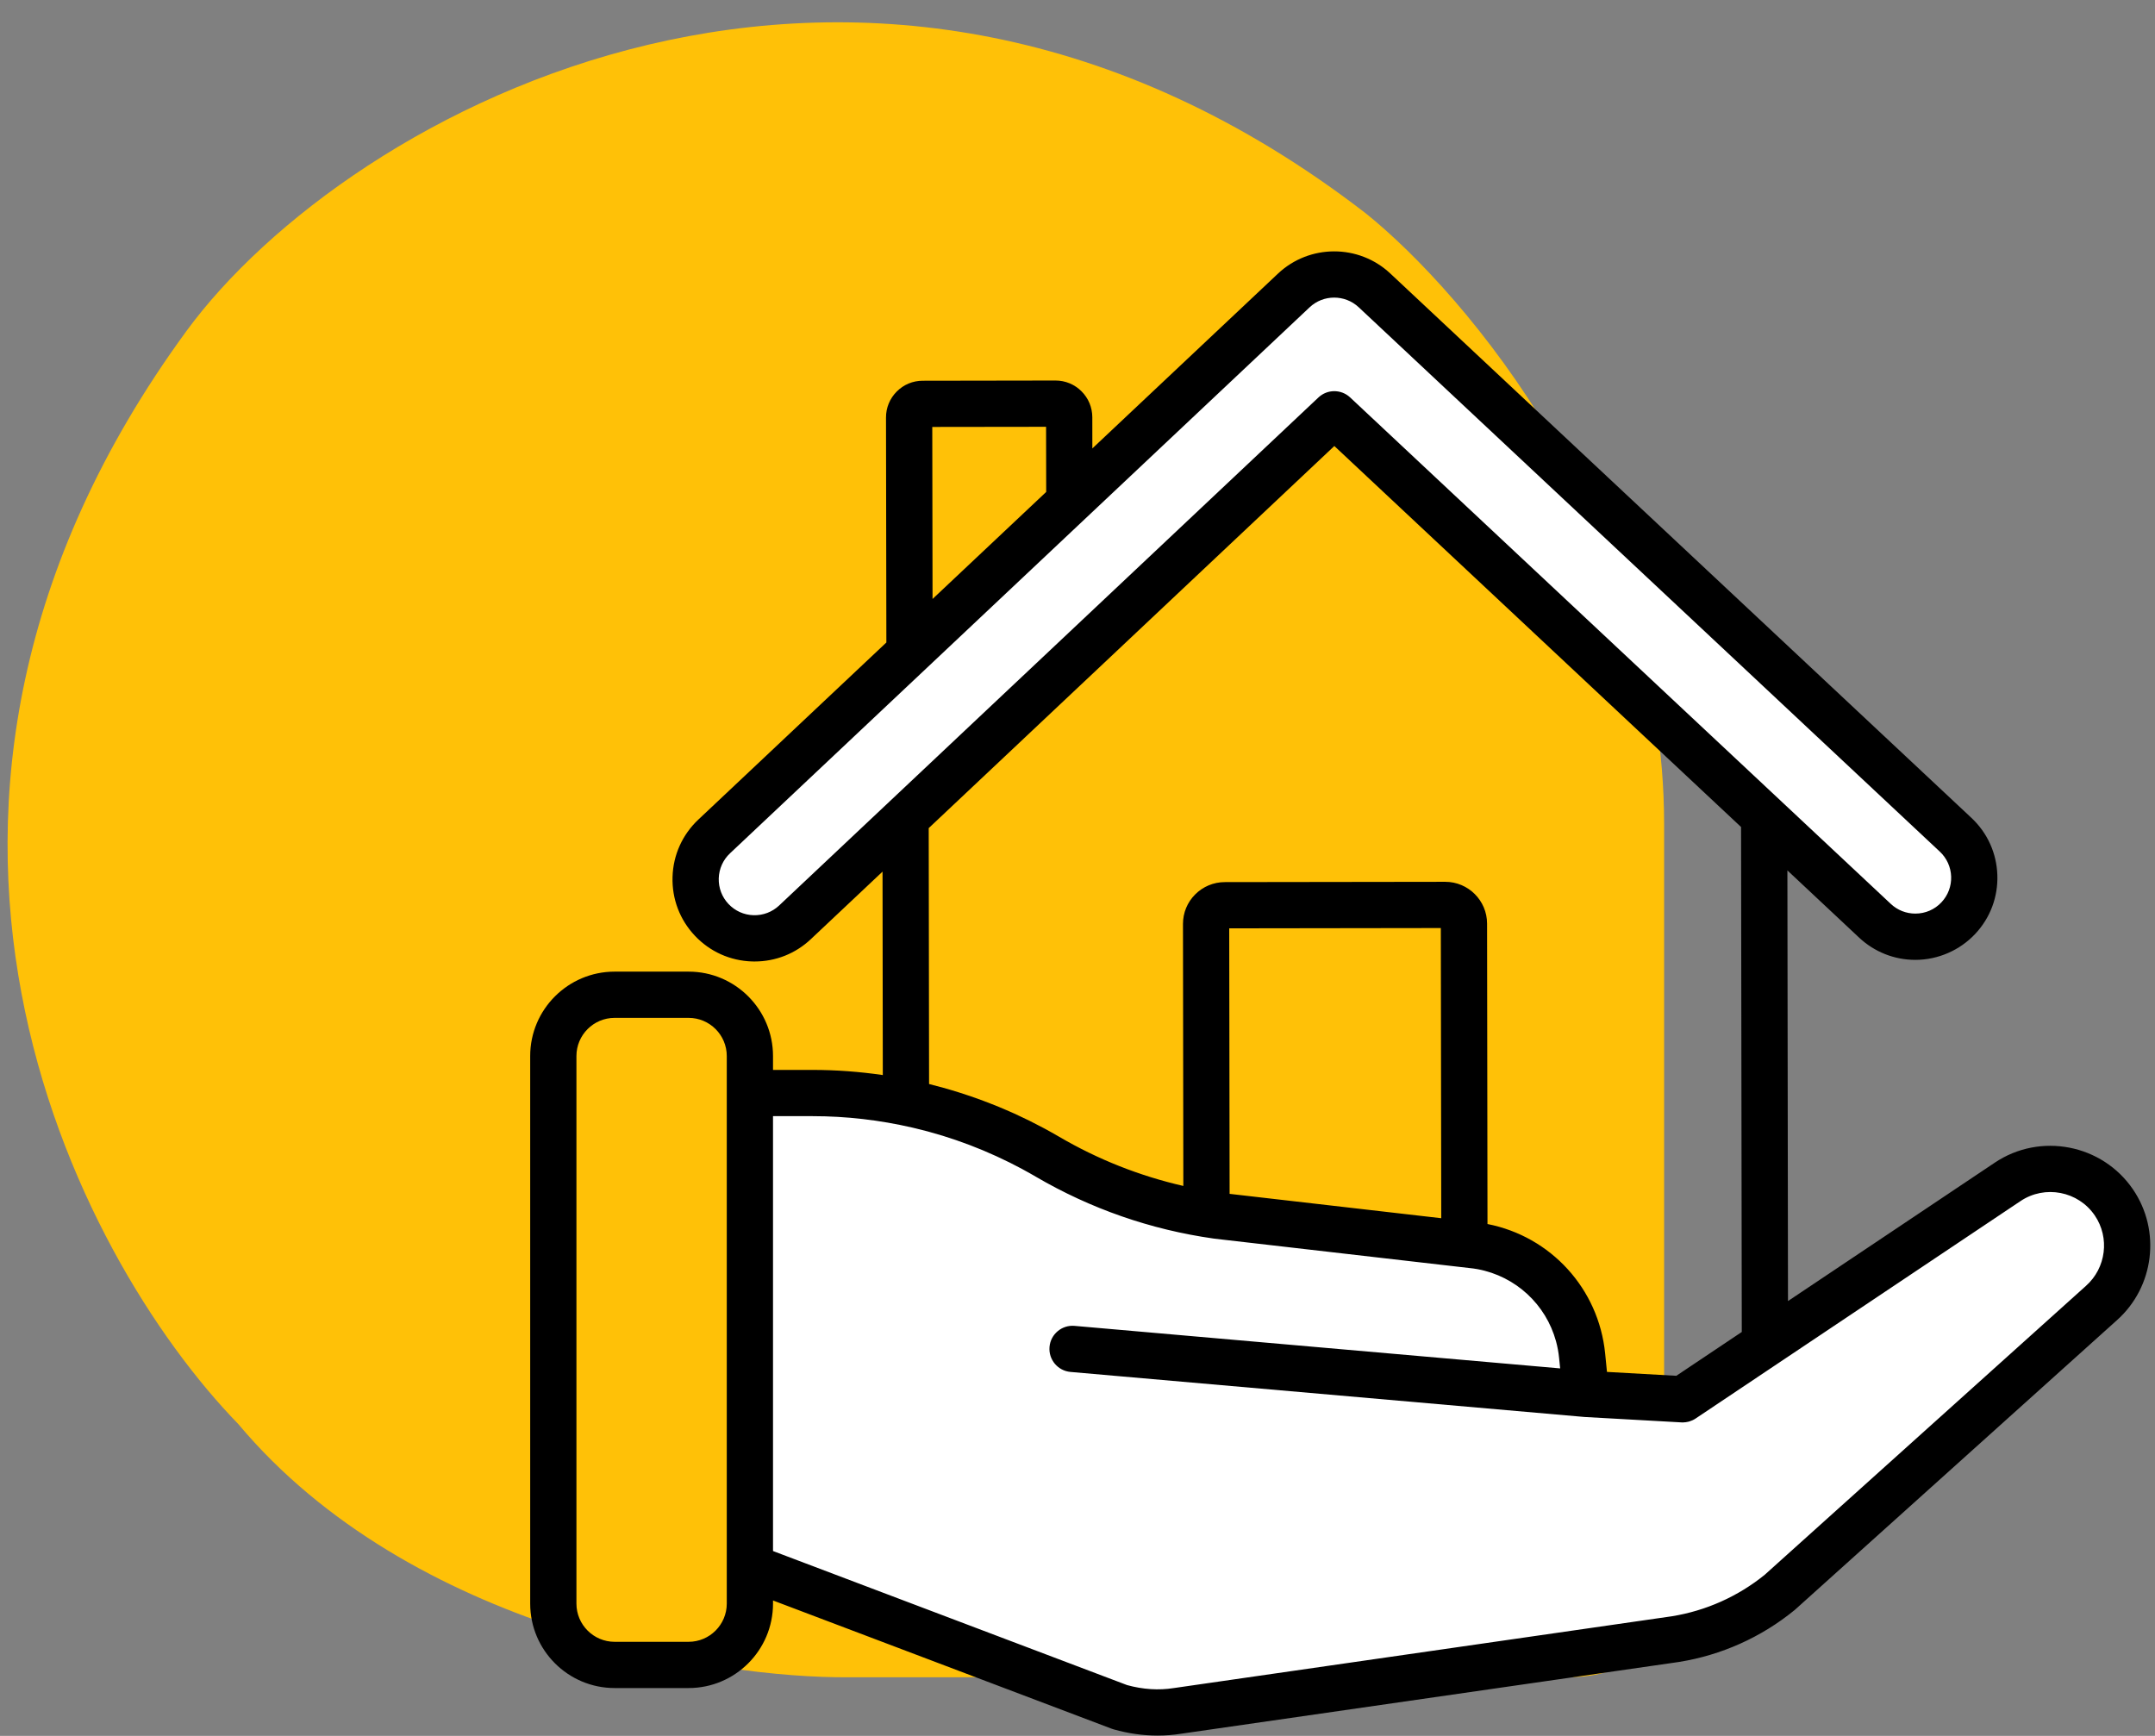 <svg width="72" height="58" viewBox="0 0 72 58" fill="none" xmlns="http://www.w3.org/2000/svg">
<rect x="0" y="0" width="72" height="58" fill="#808080" stroke="none"/>
<path d="M52.353 56.041C55.042 56.041 55.637 54.263 55.599 53.375L55.599 27.528C55.599 17.606 48.953 9.794 45.631 7.128C28.882 -5.795 11.601 3.712 6.223 11.069C-5.368 26.925 2.552 42.016 7.961 47.58C13.71 54.441 23.956 56.079 28.361 56.041L52.353 56.041Z" fill="#FFC107"/>
<path d="M43.625 9.804L23.188 28.991L23.812 30.616L25.75 31.179L44.438 13.804L63.812 31.679L66.25 28.991L45.625 9.804L44.438 8.991L43.625 9.804Z" fill="white"/>
<path d="M35.75 39.241C31.85 36.691 26.875 36.429 24.875 36.616V52.554L38.812 57.304C43.229 56.658 52.675 55.266 55.125 54.866C57.575 54.466 59.521 53.158 60.188 52.554C63 49.991 68.925 44.641 70.125 43.741C71.625 42.616 71.213 41.272 70.438 39.929C69.817 38.854 68.221 39.023 67.5 39.241L56 46.804L52.812 46.366C53.763 43.216 50.958 41.887 49.438 41.616C48.167 41.429 44.975 41.029 42.375 40.929C39.775 40.829 36.875 39.762 35.75 39.241Z" fill="white"/>
<path d="M71.266 39.742C70.236 38.229 68.163 37.828 66.645 38.848L59.738 43.471L59.718 29.082L62.117 31.33C62.628 31.808 63.293 32.071 63.992 32.071C63.993 32.071 63.995 32.071 63.996 32.071C64.75 32.07 65.478 31.753 65.994 31.203C66.495 30.669 66.757 29.971 66.733 29.239C66.709 28.507 66.402 27.828 65.867 27.327L61.318 23.065C61.006 22.773 60.517 22.789 60.225 23.101C59.934 23.412 59.95 23.901 60.261 24.193L64.811 28.455C65.044 28.673 65.178 28.97 65.189 29.289C65.199 29.609 65.085 29.913 64.866 30.147C64.638 30.39 64.328 30.525 63.993 30.525H63.992C63.687 30.525 63.397 30.411 63.174 30.202L45.108 13.278C44.81 13 44.347 13 44.05 13.28L26.032 30.254C25.799 30.473 25.495 30.588 25.175 30.579C24.855 30.57 24.559 30.436 24.339 30.203C24.12 29.971 24.005 29.666 24.014 29.347C24.024 29.027 24.157 28.73 24.39 28.511L43.755 10.268C44.214 9.836 44.934 9.835 45.395 10.266L60.503 24.419C60.814 24.711 61.303 24.695 61.595 24.384C61.887 24.072 61.871 23.583 61.559 23.291L46.451 9.138C45.397 8.15 43.747 8.153 42.696 9.144L36.496 14.983L36.495 13.942C36.494 13.613 36.366 13.305 36.133 13.073C35.901 12.842 35.593 12.714 35.266 12.714H35.264L30.829 12.721C30.501 12.721 30.192 12.849 29.961 13.082C29.729 13.314 29.601 13.623 29.602 13.952L29.614 21.467L23.33 27.386C22.797 27.889 22.491 28.569 22.47 29.301C22.448 30.033 22.712 30.73 23.215 31.263C23.717 31.796 24.397 32.102 25.129 32.124C25.157 32.125 25.185 32.125 25.213 32.125C25.915 32.125 26.579 31.862 27.091 31.379L29.486 29.123L29.495 35.92C28.721 35.807 27.937 35.748 27.149 35.748H25.827V35.285C25.827 33.729 24.562 32.464 23.007 32.464H20.535C18.979 32.464 17.714 33.729 17.714 35.284V52.904C17.714 53.331 18.06 53.677 18.486 53.677C18.913 53.677 19.259 53.331 19.259 52.904L19.259 35.284C19.259 34.581 19.831 34.009 20.535 34.009H23.007C23.71 34.009 24.282 34.581 24.282 35.284V36.52V52.357V53.58C24.282 54.283 23.71 54.856 23.007 54.856H20.535C19.831 54.856 19.259 54.283 19.259 53.58V52.228C19.259 51.802 18.913 51.456 18.486 51.456C18.06 51.456 17.714 51.802 17.714 52.228V53.58C17.714 55.136 18.979 56.401 20.535 56.401H23.007C24.562 56.401 25.827 55.136 25.827 53.58V53.475L37.142 57.76C37.163 57.768 37.184 57.775 37.206 57.781C37.697 57.92 38.189 57.989 38.675 57.989C38.937 57.989 39.198 57.969 39.456 57.928L56.084 55.531C56.088 55.531 56.092 55.53 56.095 55.529C57.509 55.304 58.843 54.706 59.952 53.801C59.962 53.794 59.971 53.785 59.98 53.777L70.722 44.116C71.974 43.005 72.207 41.125 71.266 39.742ZM34.95 14.26L34.954 16.437L31.157 20.013L31.148 14.265L34.95 14.26ZM44.581 14.902L58.17 27.632L58.194 44.504L56.007 45.968L53.69 45.838L53.629 45.223C53.413 43.056 51.813 41.313 49.698 40.897L49.684 30.859C49.683 30.089 49.056 29.463 48.286 29.463H48.284L40.92 29.473C40.547 29.474 40.196 29.62 39.932 29.884C39.668 30.149 39.523 30.5 39.524 30.873L39.536 39.625C38.078 39.291 36.685 38.741 35.383 37.979C35.22 37.884 35.056 37.792 34.891 37.703C34.826 37.668 34.761 37.636 34.696 37.602C34.595 37.549 34.495 37.496 34.393 37.446C34.312 37.406 34.23 37.368 34.148 37.329C34.062 37.288 33.975 37.246 33.888 37.206C33.799 37.166 33.71 37.128 33.62 37.089C33.538 37.054 33.457 37.018 33.374 36.984C33.283 36.946 33.19 36.91 33.097 36.874C33.015 36.842 32.933 36.81 32.85 36.779C32.759 36.745 32.667 36.711 32.575 36.679C32.488 36.648 32.401 36.619 32.314 36.59C32.226 36.56 32.137 36.531 32.048 36.503C31.953 36.473 31.858 36.445 31.763 36.416C31.681 36.392 31.599 36.368 31.517 36.345C31.409 36.316 31.301 36.288 31.193 36.26C31.142 36.247 31.092 36.232 31.041 36.219L31.029 27.669L44.581 14.902ZM48.153 40.703L41.691 39.959L41.082 39.889L41.069 31.018L48.139 31.008L48.153 40.703ZM69.693 42.964L58.961 52.616C58.067 53.341 56.994 53.82 55.857 54.003L39.237 56.399C39.233 56.399 39.23 56.4 39.227 56.4L39.215 56.402C38.712 56.482 38.187 56.448 37.656 56.302L25.827 51.823V37.293H27.149C28.275 37.293 29.392 37.423 30.481 37.675C30.521 37.685 30.562 37.694 30.602 37.704C30.736 37.736 30.869 37.769 31.002 37.805C31.014 37.809 31.025 37.812 31.037 37.815C31.17 37.851 31.303 37.89 31.435 37.93C31.459 37.937 31.482 37.944 31.506 37.951C31.646 37.995 31.786 38.04 31.926 38.088C31.94 38.093 31.954 38.098 31.969 38.103C32.259 38.203 32.546 38.312 32.829 38.43C32.845 38.437 32.86 38.443 32.876 38.45C33.017 38.509 33.157 38.571 33.297 38.635C33.301 38.636 33.305 38.638 33.308 38.64C33.443 38.702 33.577 38.766 33.71 38.832C33.726 38.84 33.742 38.847 33.757 38.855C33.887 38.92 34.016 38.988 34.145 39.056C34.169 39.069 34.193 39.083 34.217 39.096C34.346 39.166 34.475 39.238 34.602 39.313C36.441 40.388 38.443 41.085 40.551 41.383C40.558 41.384 40.565 41.385 40.571 41.386L49.228 42.383C49.276 42.389 49.323 42.397 49.37 42.406C50.645 42.645 51.651 43.587 51.987 44.813C52.037 44.995 52.072 45.183 52.091 45.376L52.126 45.721L35.902 44.3C35.477 44.263 35.102 44.577 35.065 45.002C35.028 45.427 35.342 45.802 35.767 45.839L52.919 47.342C52.923 47.342 52.927 47.342 52.931 47.343C52.935 47.343 52.939 47.344 52.943 47.344L56.178 47.525C56.193 47.526 56.207 47.527 56.221 47.527C56.237 47.527 56.252 47.524 56.267 47.523C56.284 47.522 56.301 47.522 56.319 47.519C56.342 47.516 56.364 47.511 56.387 47.507C56.403 47.503 56.419 47.5 56.435 47.496C56.46 47.489 56.484 47.479 56.508 47.469C56.52 47.464 56.534 47.46 56.547 47.454C56.583 47.438 56.618 47.418 56.651 47.396L59.397 45.558L59.397 45.558L67.506 40.131C68.322 39.583 69.435 39.798 69.988 40.611C70.494 41.354 70.368 42.364 69.693 42.964Z" fill="black"/>
</svg>
